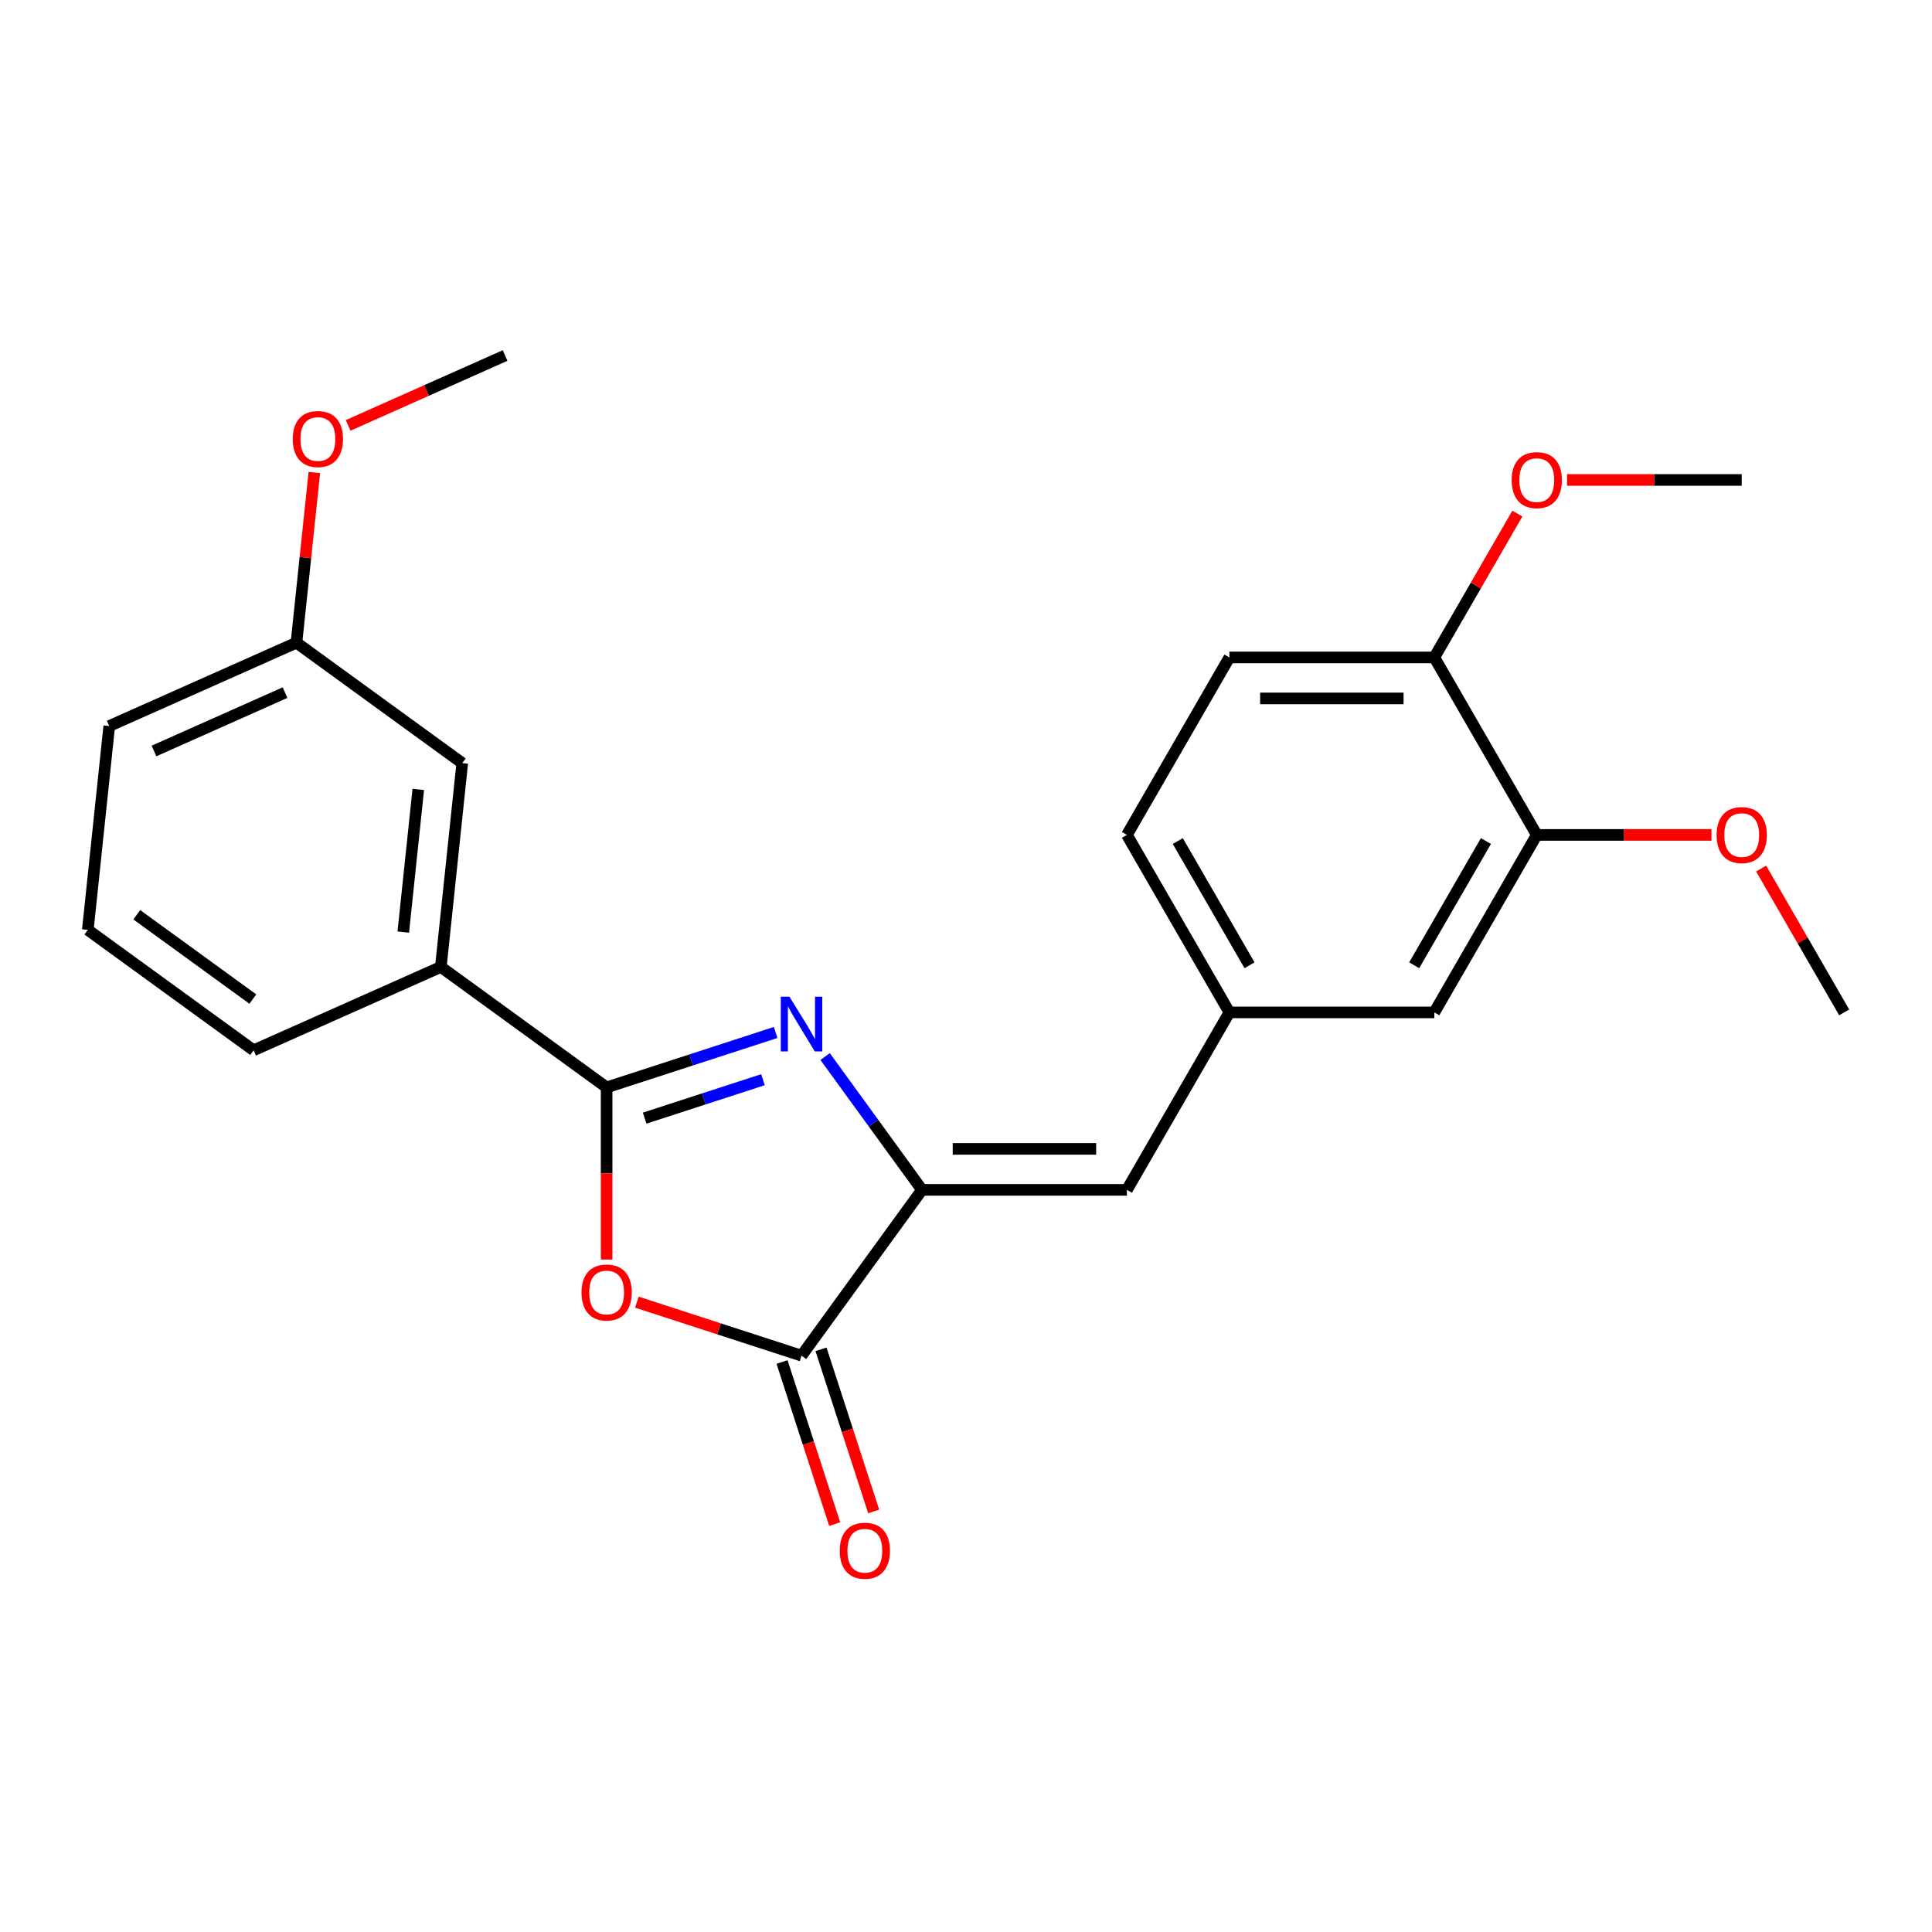 <?xml version='1.0' encoding='iso-8859-1'?>
<svg version='1.1' baseProfile='full'
              xmlns='http://www.w3.org/2000/svg'
                      xmlns:rdkit='http://www.rdkit.org/xml'
                      xmlns:xlink='http://www.w3.org/1999/xlink'
                  xml:space='preserve'
width='1000px' height='1000px' viewBox='0 0 1000 1000'>
<!-- END OF HEADER -->
<rect style='opacity:1.0;fill:#FFFFFF;stroke:none' width='1000' height='1000' x='0' y='0'> </rect>
<path class='bond-0' d='M 401.477,534.409 L 357.732,548.623' style='fill:none;fill-rule:evenodd;stroke:#0000FF;stroke-width:6px;stroke-linecap:butt;stroke-linejoin:miter;stroke-opacity:1' />
<path class='bond-0' d='M 357.732,548.623 L 313.987,562.837' style='fill:none;fill-rule:evenodd;stroke:#000000;stroke-width:6px;stroke-linecap:butt;stroke-linejoin:miter;stroke-opacity:1' />
<path class='bond-0' d='M 394.909,558.85 L 364.287,568.799' style='fill:none;fill-rule:evenodd;stroke:#0000FF;stroke-width:6px;stroke-linecap:butt;stroke-linejoin:miter;stroke-opacity:1' />
<path class='bond-0' d='M 364.287,568.799 L 333.666,578.749' style='fill:none;fill-rule:evenodd;stroke:#000000;stroke-width:6px;stroke-linecap:butt;stroke-linejoin:miter;stroke-opacity:1' />
<path class='bond-1' d='M 427.083,546.87 L 452.15,581.372' style='fill:none;fill-rule:evenodd;stroke:#0000FF;stroke-width:6px;stroke-linecap:butt;stroke-linejoin:miter;stroke-opacity:1' />
<path class='bond-1' d='M 452.15,581.372 L 477.217,615.873' style='fill:none;fill-rule:evenodd;stroke:#000000;stroke-width:6px;stroke-linecap:butt;stroke-linejoin:miter;stroke-opacity:1' />
<path class='bond-2' d='M 313.987,562.837 L 313.987,607.387' style='fill:none;fill-rule:evenodd;stroke:#000000;stroke-width:6px;stroke-linecap:butt;stroke-linejoin:miter;stroke-opacity:1' />
<path class='bond-2' d='M 313.987,607.387 L 313.987,651.938' style='fill:none;fill-rule:evenodd;stroke:#FF0000;stroke-width:6px;stroke-linecap:butt;stroke-linejoin:miter;stroke-opacity:1' />
<path class='bond-5' d='M 313.987,562.837 L 228.172,500.488' style='fill:none;fill-rule:evenodd;stroke:#000000;stroke-width:6px;stroke-linecap:butt;stroke-linejoin:miter;stroke-opacity:1' />
<path class='bond-3' d='M 477.217,615.873 L 414.868,701.688' style='fill:none;fill-rule:evenodd;stroke:#000000;stroke-width:6px;stroke-linecap:butt;stroke-linejoin:miter;stroke-opacity:1' />
<path class='bond-4' d='M 477.217,615.873 L 583.29,615.873' style='fill:none;fill-rule:evenodd;stroke:#000000;stroke-width:6px;stroke-linecap:butt;stroke-linejoin:miter;stroke-opacity:1' />
<path class='bond-4' d='M 493.128,594.658 L 567.379,594.658' style='fill:none;fill-rule:evenodd;stroke:#000000;stroke-width:6px;stroke-linecap:butt;stroke-linejoin:miter;stroke-opacity:1' />
<path class='bond-24' d='M 329.639,673.995 L 372.254,687.842' style='fill:none;fill-rule:evenodd;stroke:#FF0000;stroke-width:6px;stroke-linecap:butt;stroke-linejoin:miter;stroke-opacity:1' />
<path class='bond-24' d='M 372.254,687.842 L 414.868,701.688' style='fill:none;fill-rule:evenodd;stroke:#000000;stroke-width:6px;stroke-linecap:butt;stroke-linejoin:miter;stroke-opacity:1' />
<path class='bond-8' d='M 404.78,704.966 L 418.412,746.921' style='fill:none;fill-rule:evenodd;stroke:#000000;stroke-width:6px;stroke-linecap:butt;stroke-linejoin:miter;stroke-opacity:1' />
<path class='bond-8' d='M 418.412,746.921 L 432.044,788.875' style='fill:none;fill-rule:evenodd;stroke:#FF0000;stroke-width:6px;stroke-linecap:butt;stroke-linejoin:miter;stroke-opacity:1' />
<path class='bond-8' d='M 424.957,698.41 L 438.589,740.365' style='fill:none;fill-rule:evenodd;stroke:#000000;stroke-width:6px;stroke-linecap:butt;stroke-linejoin:miter;stroke-opacity:1' />
<path class='bond-8' d='M 438.589,740.365 L 452.22,782.32' style='fill:none;fill-rule:evenodd;stroke:#FF0000;stroke-width:6px;stroke-linecap:butt;stroke-linejoin:miter;stroke-opacity:1' />
<path class='bond-7' d='M 583.29,615.873 L 636.326,524.011' style='fill:none;fill-rule:evenodd;stroke:#000000;stroke-width:6px;stroke-linecap:butt;stroke-linejoin:miter;stroke-opacity:1' />
<path class='bond-11' d='M 228.172,500.488 L 239.26,394.996' style='fill:none;fill-rule:evenodd;stroke:#000000;stroke-width:6px;stroke-linecap:butt;stroke-linejoin:miter;stroke-opacity:1' />
<path class='bond-11' d='M 208.737,482.447 L 216.498,408.603' style='fill:none;fill-rule:evenodd;stroke:#000000;stroke-width:6px;stroke-linecap:butt;stroke-linejoin:miter;stroke-opacity:1' />
<path class='bond-18' d='M 228.172,500.488 L 131.269,543.632' style='fill:none;fill-rule:evenodd;stroke:#000000;stroke-width:6px;stroke-linecap:butt;stroke-linejoin:miter;stroke-opacity:1' />
<path class='bond-6' d='M 795.436,432.149 L 742.399,524.011' style='fill:none;fill-rule:evenodd;stroke:#000000;stroke-width:6px;stroke-linecap:butt;stroke-linejoin:miter;stroke-opacity:1' />
<path class='bond-6' d='M 769.108,435.321 L 731.982,499.624' style='fill:none;fill-rule:evenodd;stroke:#000000;stroke-width:6px;stroke-linecap:butt;stroke-linejoin:miter;stroke-opacity:1' />
<path class='bond-15' d='M 795.436,432.149 L 840.646,432.149' style='fill:none;fill-rule:evenodd;stroke:#000000;stroke-width:6px;stroke-linecap:butt;stroke-linejoin:miter;stroke-opacity:1' />
<path class='bond-15' d='M 840.646,432.149 L 885.857,432.149' style='fill:none;fill-rule:evenodd;stroke:#FF0000;stroke-width:6px;stroke-linecap:butt;stroke-linejoin:miter;stroke-opacity:1' />
<path class='bond-26' d='M 795.436,432.149 L 742.399,340.287' style='fill:none;fill-rule:evenodd;stroke:#000000;stroke-width:6px;stroke-linecap:butt;stroke-linejoin:miter;stroke-opacity:1' />
<path class='bond-9' d='M 636.326,524.011 L 742.399,524.011' style='fill:none;fill-rule:evenodd;stroke:#000000;stroke-width:6px;stroke-linecap:butt;stroke-linejoin:miter;stroke-opacity:1' />
<path class='bond-13' d='M 636.326,524.011 L 583.29,432.149' style='fill:none;fill-rule:evenodd;stroke:#000000;stroke-width:6px;stroke-linecap:butt;stroke-linejoin:miter;stroke-opacity:1' />
<path class='bond-13' d='M 646.743,499.624 L 609.618,435.321' style='fill:none;fill-rule:evenodd;stroke:#000000;stroke-width:6px;stroke-linecap:butt;stroke-linejoin:miter;stroke-opacity:1' />
<path class='bond-10' d='M 742.399,340.287 L 636.326,340.287' style='fill:none;fill-rule:evenodd;stroke:#000000;stroke-width:6px;stroke-linecap:butt;stroke-linejoin:miter;stroke-opacity:1' />
<path class='bond-10' d='M 726.488,361.502 L 652.237,361.502' style='fill:none;fill-rule:evenodd;stroke:#000000;stroke-width:6px;stroke-linecap:butt;stroke-linejoin:miter;stroke-opacity:1' />
<path class='bond-16' d='M 742.399,340.287 L 763.891,303.062' style='fill:none;fill-rule:evenodd;stroke:#000000;stroke-width:6px;stroke-linecap:butt;stroke-linejoin:miter;stroke-opacity:1' />
<path class='bond-16' d='M 763.891,303.062 L 785.383,265.837' style='fill:none;fill-rule:evenodd;stroke:#FF0000;stroke-width:6px;stroke-linecap:butt;stroke-linejoin:miter;stroke-opacity:1' />
<path class='bond-14' d='M 239.26,394.996 L 153.445,332.648' style='fill:none;fill-rule:evenodd;stroke:#000000;stroke-width:6px;stroke-linecap:butt;stroke-linejoin:miter;stroke-opacity:1' />
<path class='bond-12' d='M 636.326,340.287 L 583.29,432.149' style='fill:none;fill-rule:evenodd;stroke:#000000;stroke-width:6px;stroke-linecap:butt;stroke-linejoin:miter;stroke-opacity:1' />
<path class='bond-17' d='M 153.445,332.648 L 158.074,288.608' style='fill:none;fill-rule:evenodd;stroke:#000000;stroke-width:6px;stroke-linecap:butt;stroke-linejoin:miter;stroke-opacity:1' />
<path class='bond-17' d='M 158.074,288.608 L 162.702,244.568' style='fill:none;fill-rule:evenodd;stroke:#FF0000;stroke-width:6px;stroke-linecap:butt;stroke-linejoin:miter;stroke-opacity:1' />
<path class='bond-25' d='M 153.445,332.648 L 56.542,375.792' style='fill:none;fill-rule:evenodd;stroke:#000000;stroke-width:6px;stroke-linecap:butt;stroke-linejoin:miter;stroke-opacity:1' />
<path class='bond-25' d='M 147.538,358.5 L 79.706,388.701' style='fill:none;fill-rule:evenodd;stroke:#000000;stroke-width:6px;stroke-linecap:butt;stroke-linejoin:miter;stroke-opacity:1' />
<path class='bond-21' d='M 911.562,449.561 L 933.054,486.786' style='fill:none;fill-rule:evenodd;stroke:#FF0000;stroke-width:6px;stroke-linecap:butt;stroke-linejoin:miter;stroke-opacity:1' />
<path class='bond-21' d='M 933.054,486.786 L 954.545,524.011' style='fill:none;fill-rule:evenodd;stroke:#000000;stroke-width:6px;stroke-linecap:butt;stroke-linejoin:miter;stroke-opacity:1' />
<path class='bond-22' d='M 811.088,248.425 L 856.298,248.425' style='fill:none;fill-rule:evenodd;stroke:#FF0000;stroke-width:6px;stroke-linecap:butt;stroke-linejoin:miter;stroke-opacity:1' />
<path class='bond-22' d='M 856.298,248.425 L 901.509,248.425' style='fill:none;fill-rule:evenodd;stroke:#000000;stroke-width:6px;stroke-linecap:butt;stroke-linejoin:miter;stroke-opacity:1' />
<path class='bond-23' d='M 180.184,220.188 L 220.81,202.1' style='fill:none;fill-rule:evenodd;stroke:#FF0000;stroke-width:6px;stroke-linecap:butt;stroke-linejoin:miter;stroke-opacity:1' />
<path class='bond-23' d='M 220.81,202.1 L 261.435,184.012' style='fill:none;fill-rule:evenodd;stroke:#000000;stroke-width:6px;stroke-linecap:butt;stroke-linejoin:miter;stroke-opacity:1' />
<path class='bond-19' d='M 131.269,543.632 L 45.455,481.284' style='fill:none;fill-rule:evenodd;stroke:#000000;stroke-width:6px;stroke-linecap:butt;stroke-linejoin:miter;stroke-opacity:1' />
<path class='bond-19' d='M 130.867,517.117 L 70.796,473.473' style='fill:none;fill-rule:evenodd;stroke:#000000;stroke-width:6px;stroke-linecap:butt;stroke-linejoin:miter;stroke-opacity:1' />
<path class='bond-20' d='M 45.455,481.284 L 56.542,375.792' style='fill:none;fill-rule:evenodd;stroke:#000000;stroke-width:6px;stroke-linecap:butt;stroke-linejoin:miter;stroke-opacity:1' />
<path  class='atom-0' d='M 408.608 515.898
L 417.888 530.898
Q 418.808 532.378, 420.288 535.058
Q 421.768 537.738, 421.848 537.898
L 421.848 515.898
L 425.608 515.898
L 425.608 544.218
L 421.728 544.218
L 411.768 527.818
Q 410.608 525.898, 409.368 523.698
Q 408.168 521.498, 407.808 520.818
L 407.808 544.218
L 404.128 544.218
L 404.128 515.898
L 408.608 515.898
' fill='#0000FF'/>
<path  class='atom-3' d='M 300.987 668.99
Q 300.987 662.19, 304.347 658.39
Q 307.707 654.59, 313.987 654.59
Q 320.267 654.59, 323.627 658.39
Q 326.987 662.19, 326.987 668.99
Q 326.987 675.87, 323.587 679.79
Q 320.187 683.67, 313.987 683.67
Q 307.747 683.67, 304.347 679.79
Q 300.987 675.91, 300.987 668.99
M 313.987 680.47
Q 318.307 680.47, 320.627 677.59
Q 322.987 674.67, 322.987 668.99
Q 322.987 663.43, 320.627 660.63
Q 318.307 657.79, 313.987 657.79
Q 309.667 657.79, 307.307 660.59
Q 304.987 663.39, 304.987 668.99
Q 304.987 674.71, 307.307 677.59
Q 309.667 680.47, 313.987 680.47
' fill='#FF0000'/>
<path  class='atom-9' d='M 434.647 802.649
Q 434.647 795.849, 438.007 792.049
Q 441.367 788.249, 447.647 788.249
Q 453.927 788.249, 457.287 792.049
Q 460.647 795.849, 460.647 802.649
Q 460.647 809.529, 457.247 813.449
Q 453.847 817.329, 447.647 817.329
Q 441.407 817.329, 438.007 813.449
Q 434.647 809.569, 434.647 802.649
M 447.647 814.129
Q 451.967 814.129, 454.287 811.249
Q 456.647 808.329, 456.647 802.649
Q 456.647 797.089, 454.287 794.289
Q 451.967 791.449, 447.647 791.449
Q 443.327 791.449, 440.967 794.249
Q 438.647 797.049, 438.647 802.649
Q 438.647 808.369, 440.967 811.249
Q 443.327 814.129, 447.647 814.129
' fill='#FF0000'/>
<path  class='atom-16' d='M 888.509 432.229
Q 888.509 425.429, 891.869 421.629
Q 895.229 417.829, 901.509 417.829
Q 907.789 417.829, 911.149 421.629
Q 914.509 425.429, 914.509 432.229
Q 914.509 439.109, 911.109 443.029
Q 907.709 446.909, 901.509 446.909
Q 895.269 446.909, 891.869 443.029
Q 888.509 439.149, 888.509 432.229
M 901.509 443.709
Q 905.829 443.709, 908.149 440.829
Q 910.509 437.909, 910.509 432.229
Q 910.509 426.669, 908.149 423.869
Q 905.829 421.029, 901.509 421.029
Q 897.189 421.029, 894.829 423.829
Q 892.509 426.629, 892.509 432.229
Q 892.509 437.949, 894.829 440.829
Q 897.189 443.709, 901.509 443.709
' fill='#FF0000'/>
<path  class='atom-17' d='M 782.436 248.505
Q 782.436 241.705, 785.796 237.905
Q 789.156 234.105, 795.436 234.105
Q 801.716 234.105, 805.076 237.905
Q 808.436 241.705, 808.436 248.505
Q 808.436 255.385, 805.036 259.305
Q 801.636 263.185, 795.436 263.185
Q 789.196 263.185, 785.796 259.305
Q 782.436 255.425, 782.436 248.505
M 795.436 259.985
Q 799.756 259.985, 802.076 257.105
Q 804.436 254.185, 804.436 248.505
Q 804.436 242.945, 802.076 240.145
Q 799.756 237.305, 795.436 237.305
Q 791.116 237.305, 788.756 240.105
Q 786.436 242.905, 786.436 248.505
Q 786.436 254.225, 788.756 257.105
Q 791.116 259.985, 795.436 259.985
' fill='#FF0000'/>
<path  class='atom-18' d='M 151.532 227.236
Q 151.532 220.436, 154.892 216.636
Q 158.252 212.836, 164.532 212.836
Q 170.812 212.836, 174.172 216.636
Q 177.532 220.436, 177.532 227.236
Q 177.532 234.116, 174.132 238.036
Q 170.732 241.916, 164.532 241.916
Q 158.292 241.916, 154.892 238.036
Q 151.532 234.156, 151.532 227.236
M 164.532 238.716
Q 168.852 238.716, 171.172 235.836
Q 173.532 232.916, 173.532 227.236
Q 173.532 221.676, 171.172 218.876
Q 168.852 216.036, 164.532 216.036
Q 160.212 216.036, 157.852 218.836
Q 155.532 221.636, 155.532 227.236
Q 155.532 232.956, 157.852 235.836
Q 160.212 238.716, 164.532 238.716
' fill='#FF0000'/>
</svg>
